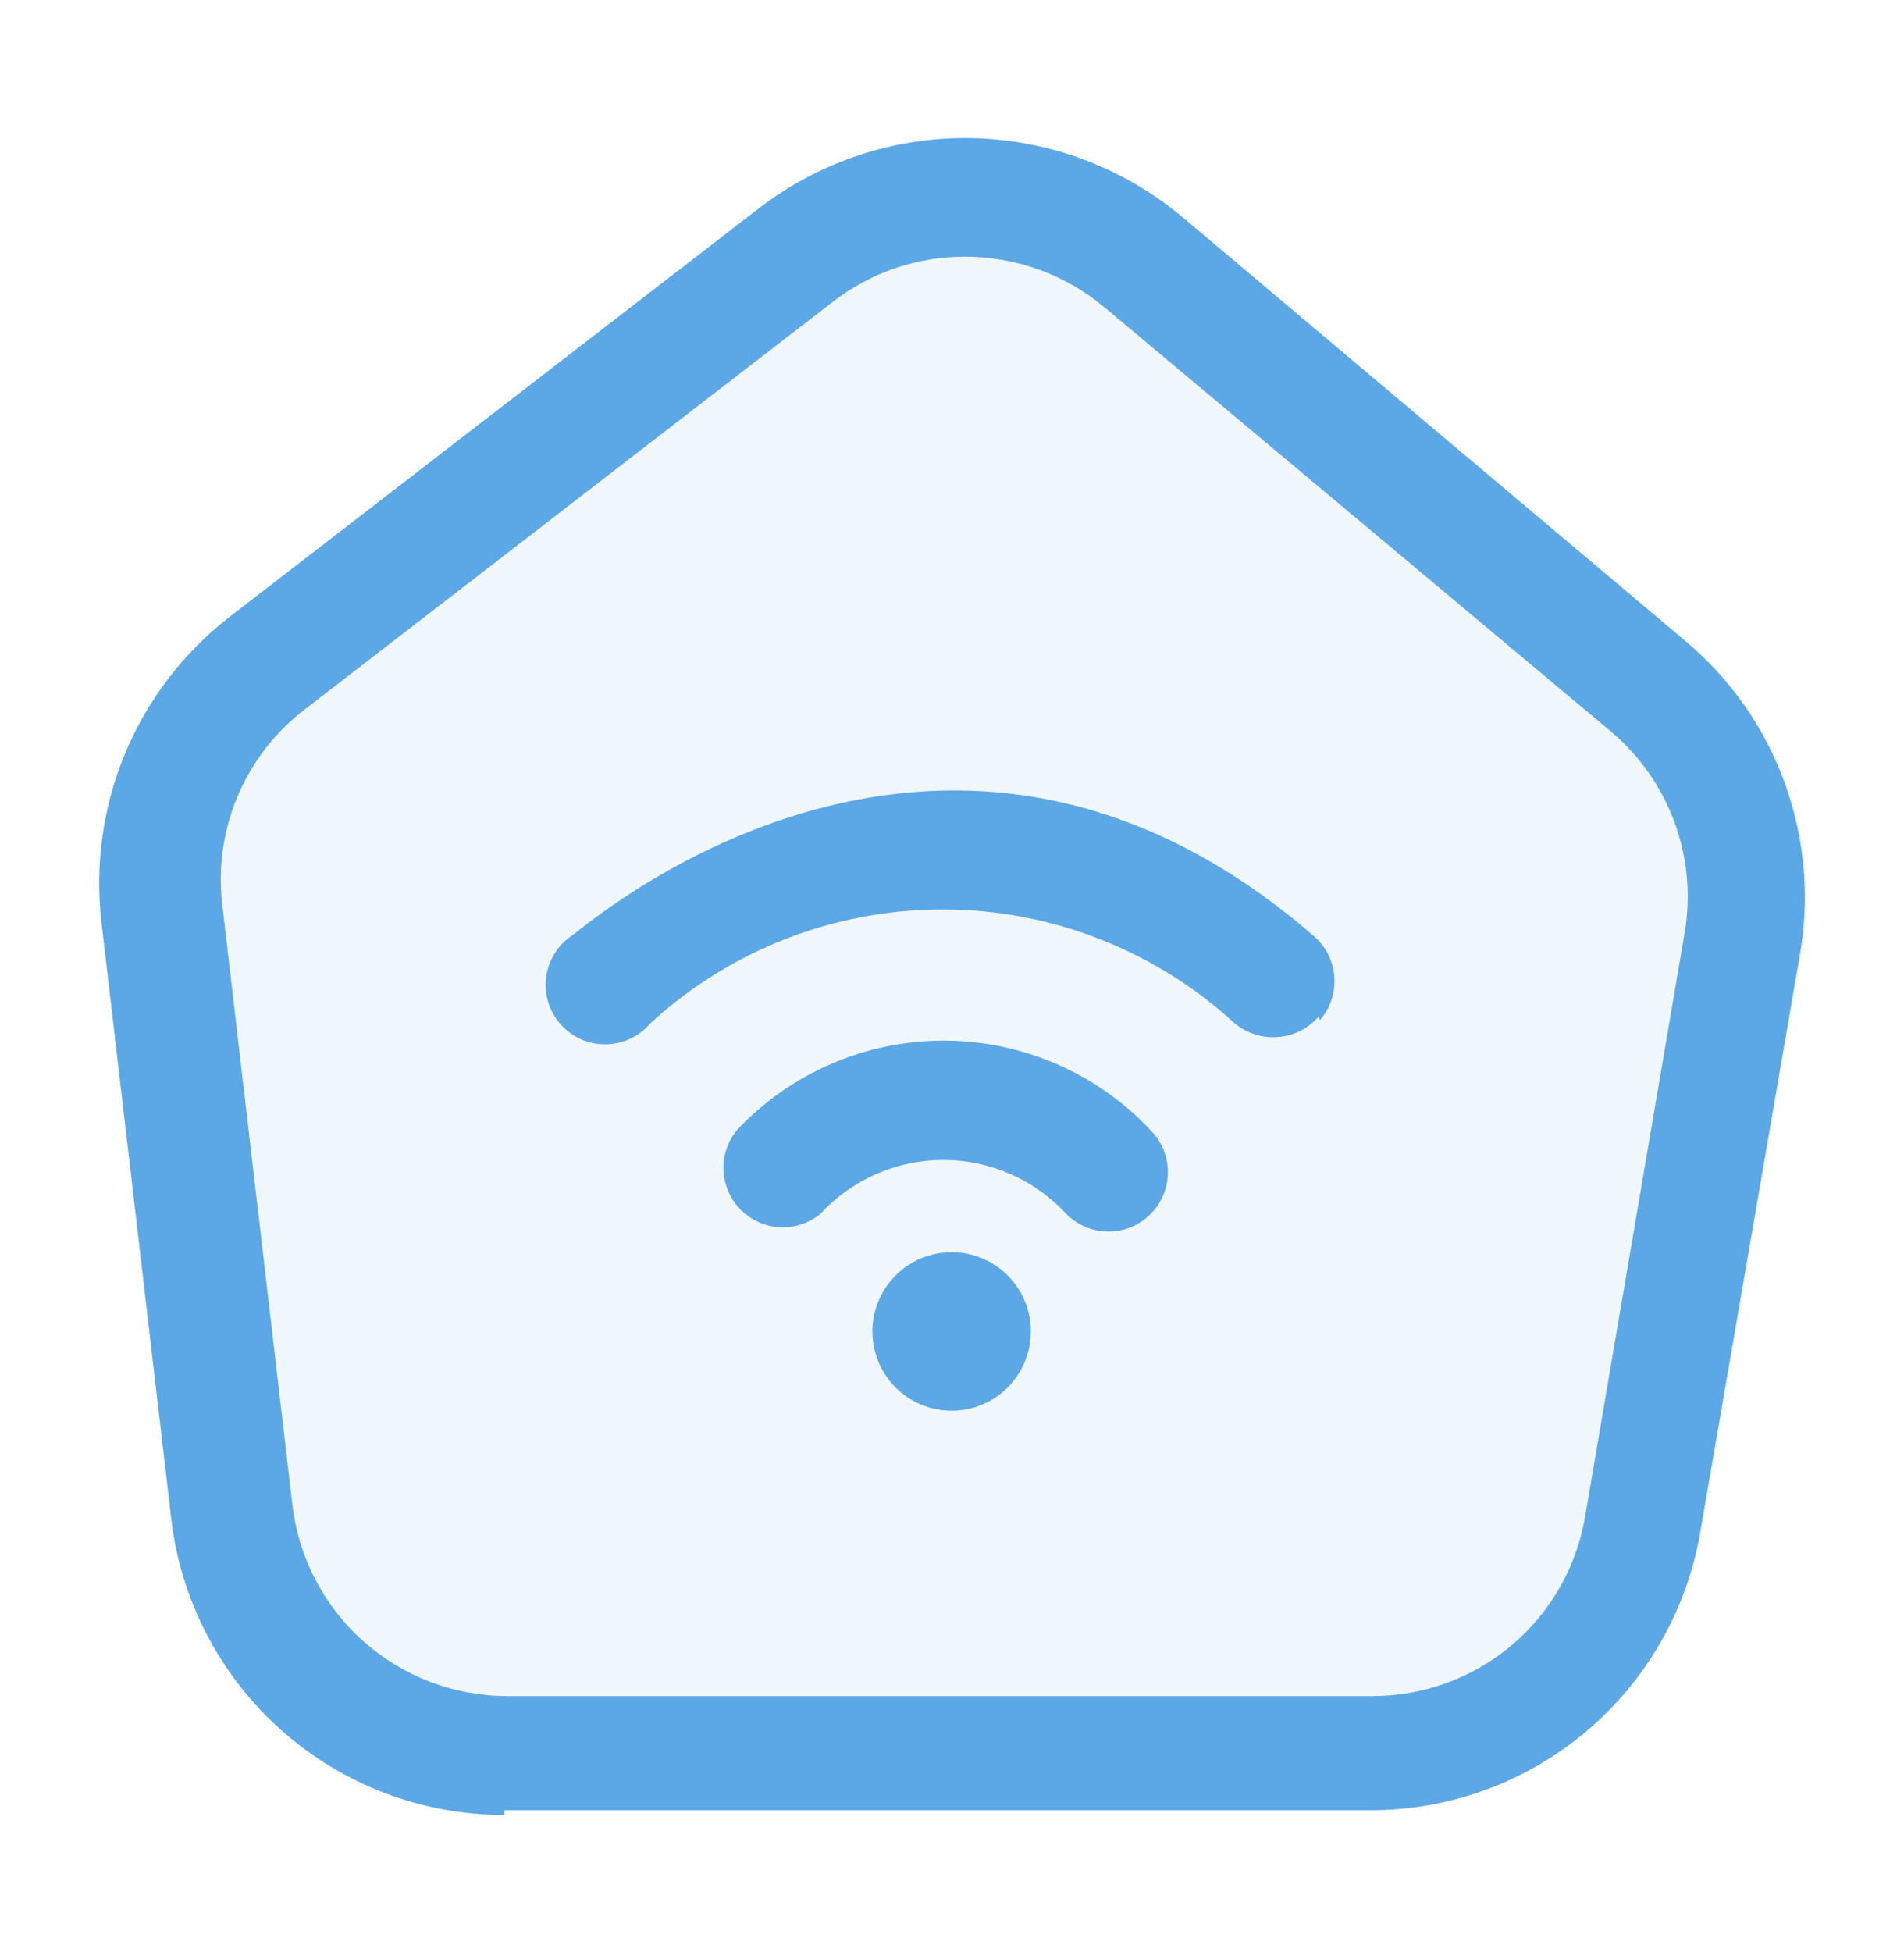 <svg xmlns="http://www.w3.org/2000/svg" width="40" height="41" viewBox="0 0 40 41" fill="none"><path opacity="0.1" d="M10.786 38C9.071 37.999 7.415 37.369 6.134 36.228C4.853 35.088 4.036 33.516 3.837 31.813L2.381 19.372C2.24 18.171 2.411 16.953 2.878 15.838C3.344 14.722 4.091 13.745 5.045 13.002L16.129 4.449C17.401 3.479 18.963 2.968 20.562 3.002C22.161 3.035 23.701 3.609 24.931 4.631L35.436 13.482C36.386 14.274 37.109 15.304 37.531 16.466C37.952 17.629 38.057 18.883 37.835 20.1L35.767 32.077C35.493 33.708 34.649 35.188 33.386 36.254C32.122 37.321 30.521 37.904 28.868 37.901H10.802L10.786 38Z" fill="#5CA7E5"></path><path d="M10.588 38.114C8.862 38.114 7.196 37.479 5.908 36.332C4.619 35.184 3.796 33.603 3.597 31.889L2.132 19.372C1.99 18.163 2.162 16.939 2.631 15.816C3.1 14.694 3.852 13.711 4.812 12.963L15.964 4.358C17.243 3.382 18.815 2.868 20.424 2.901C22.032 2.935 23.582 3.513 24.819 4.541L35.389 13.446C36.345 14.243 37.072 15.279 37.496 16.449C37.92 17.619 38.026 18.88 37.802 20.104L35.722 32.155C35.446 33.796 34.597 35.285 33.326 36.358C32.055 37.431 30.444 38.018 28.781 38.014H10.604L10.588 38.114ZM20.275 5.39C19.269 5.388 18.291 5.722 17.495 6.339L6.343 14.944C5.731 15.428 5.256 16.064 4.964 16.788C4.672 17.512 4.574 18.299 4.678 19.072L6.143 31.606C6.274 32.711 6.805 33.73 7.636 34.469C8.468 35.208 9.541 35.617 10.654 35.618H28.831C29.909 35.619 30.952 35.236 31.773 34.538C32.593 33.839 33.138 32.87 33.308 31.806L35.389 19.605C35.525 18.824 35.454 18.021 35.182 17.276C34.91 16.531 34.448 15.87 33.841 15.36L23.205 6.455C22.384 5.767 21.346 5.39 20.275 5.39ZM19.992 26.296C19.663 26.296 19.341 26.394 19.067 26.577C18.794 26.76 18.58 27.02 18.454 27.324C18.328 27.628 18.295 27.963 18.36 28.285C18.424 28.608 18.582 28.905 18.815 29.138C19.048 29.37 19.344 29.529 19.667 29.593C19.99 29.657 20.325 29.625 20.629 29.499C20.933 29.373 21.193 29.159 21.376 28.886C21.559 28.612 21.657 28.29 21.657 27.961C21.657 27.519 21.481 27.096 21.169 26.784C20.857 26.472 20.433 26.296 19.992 26.296ZM24.17 25.497C24.404 25.263 24.535 24.946 24.535 24.615C24.535 24.284 24.404 23.967 24.17 23.733C23.613 23.139 22.94 22.666 22.192 22.343C21.445 22.019 20.64 21.853 19.826 21.853C19.011 21.853 18.206 22.019 17.459 22.343C16.712 22.666 16.038 23.139 15.481 23.733C15.285 23.972 15.185 24.275 15.2 24.583C15.214 24.892 15.342 25.184 15.56 25.403C15.777 25.622 16.068 25.753 16.376 25.771C16.684 25.788 16.988 25.691 17.229 25.497C17.558 25.139 17.958 24.852 18.404 24.656C18.849 24.46 19.331 24.359 19.817 24.359C20.304 24.359 20.785 24.46 21.231 24.656C21.677 24.852 22.077 25.139 22.406 25.497C22.64 25.731 22.957 25.862 23.288 25.862C23.619 25.862 23.936 25.731 24.17 25.497ZM27.732 21.419C27.84 21.295 27.921 21.15 27.973 20.994C28.024 20.838 28.044 20.673 28.032 20.509C28.02 20.345 27.975 20.186 27.901 20.039C27.826 19.892 27.724 19.762 27.599 19.655C19.659 12.78 12.086 19.655 12.002 19.655C11.856 19.756 11.733 19.887 11.641 20.04C11.55 20.192 11.492 20.363 11.471 20.54C11.451 20.716 11.469 20.896 11.523 21.065C11.578 21.235 11.668 21.39 11.788 21.522C11.908 21.654 12.054 21.758 12.217 21.829C12.381 21.899 12.558 21.934 12.736 21.93C12.914 21.927 13.089 21.886 13.249 21.809C13.41 21.732 13.552 21.622 13.667 21.486C15.34 19.95 17.529 19.098 19.801 19.098C22.072 19.098 24.261 19.95 25.934 21.486C26.188 21.699 26.514 21.804 26.844 21.779C27.174 21.754 27.48 21.601 27.699 21.353L27.732 21.419Z" fill="#5CA7E5"></path></svg>